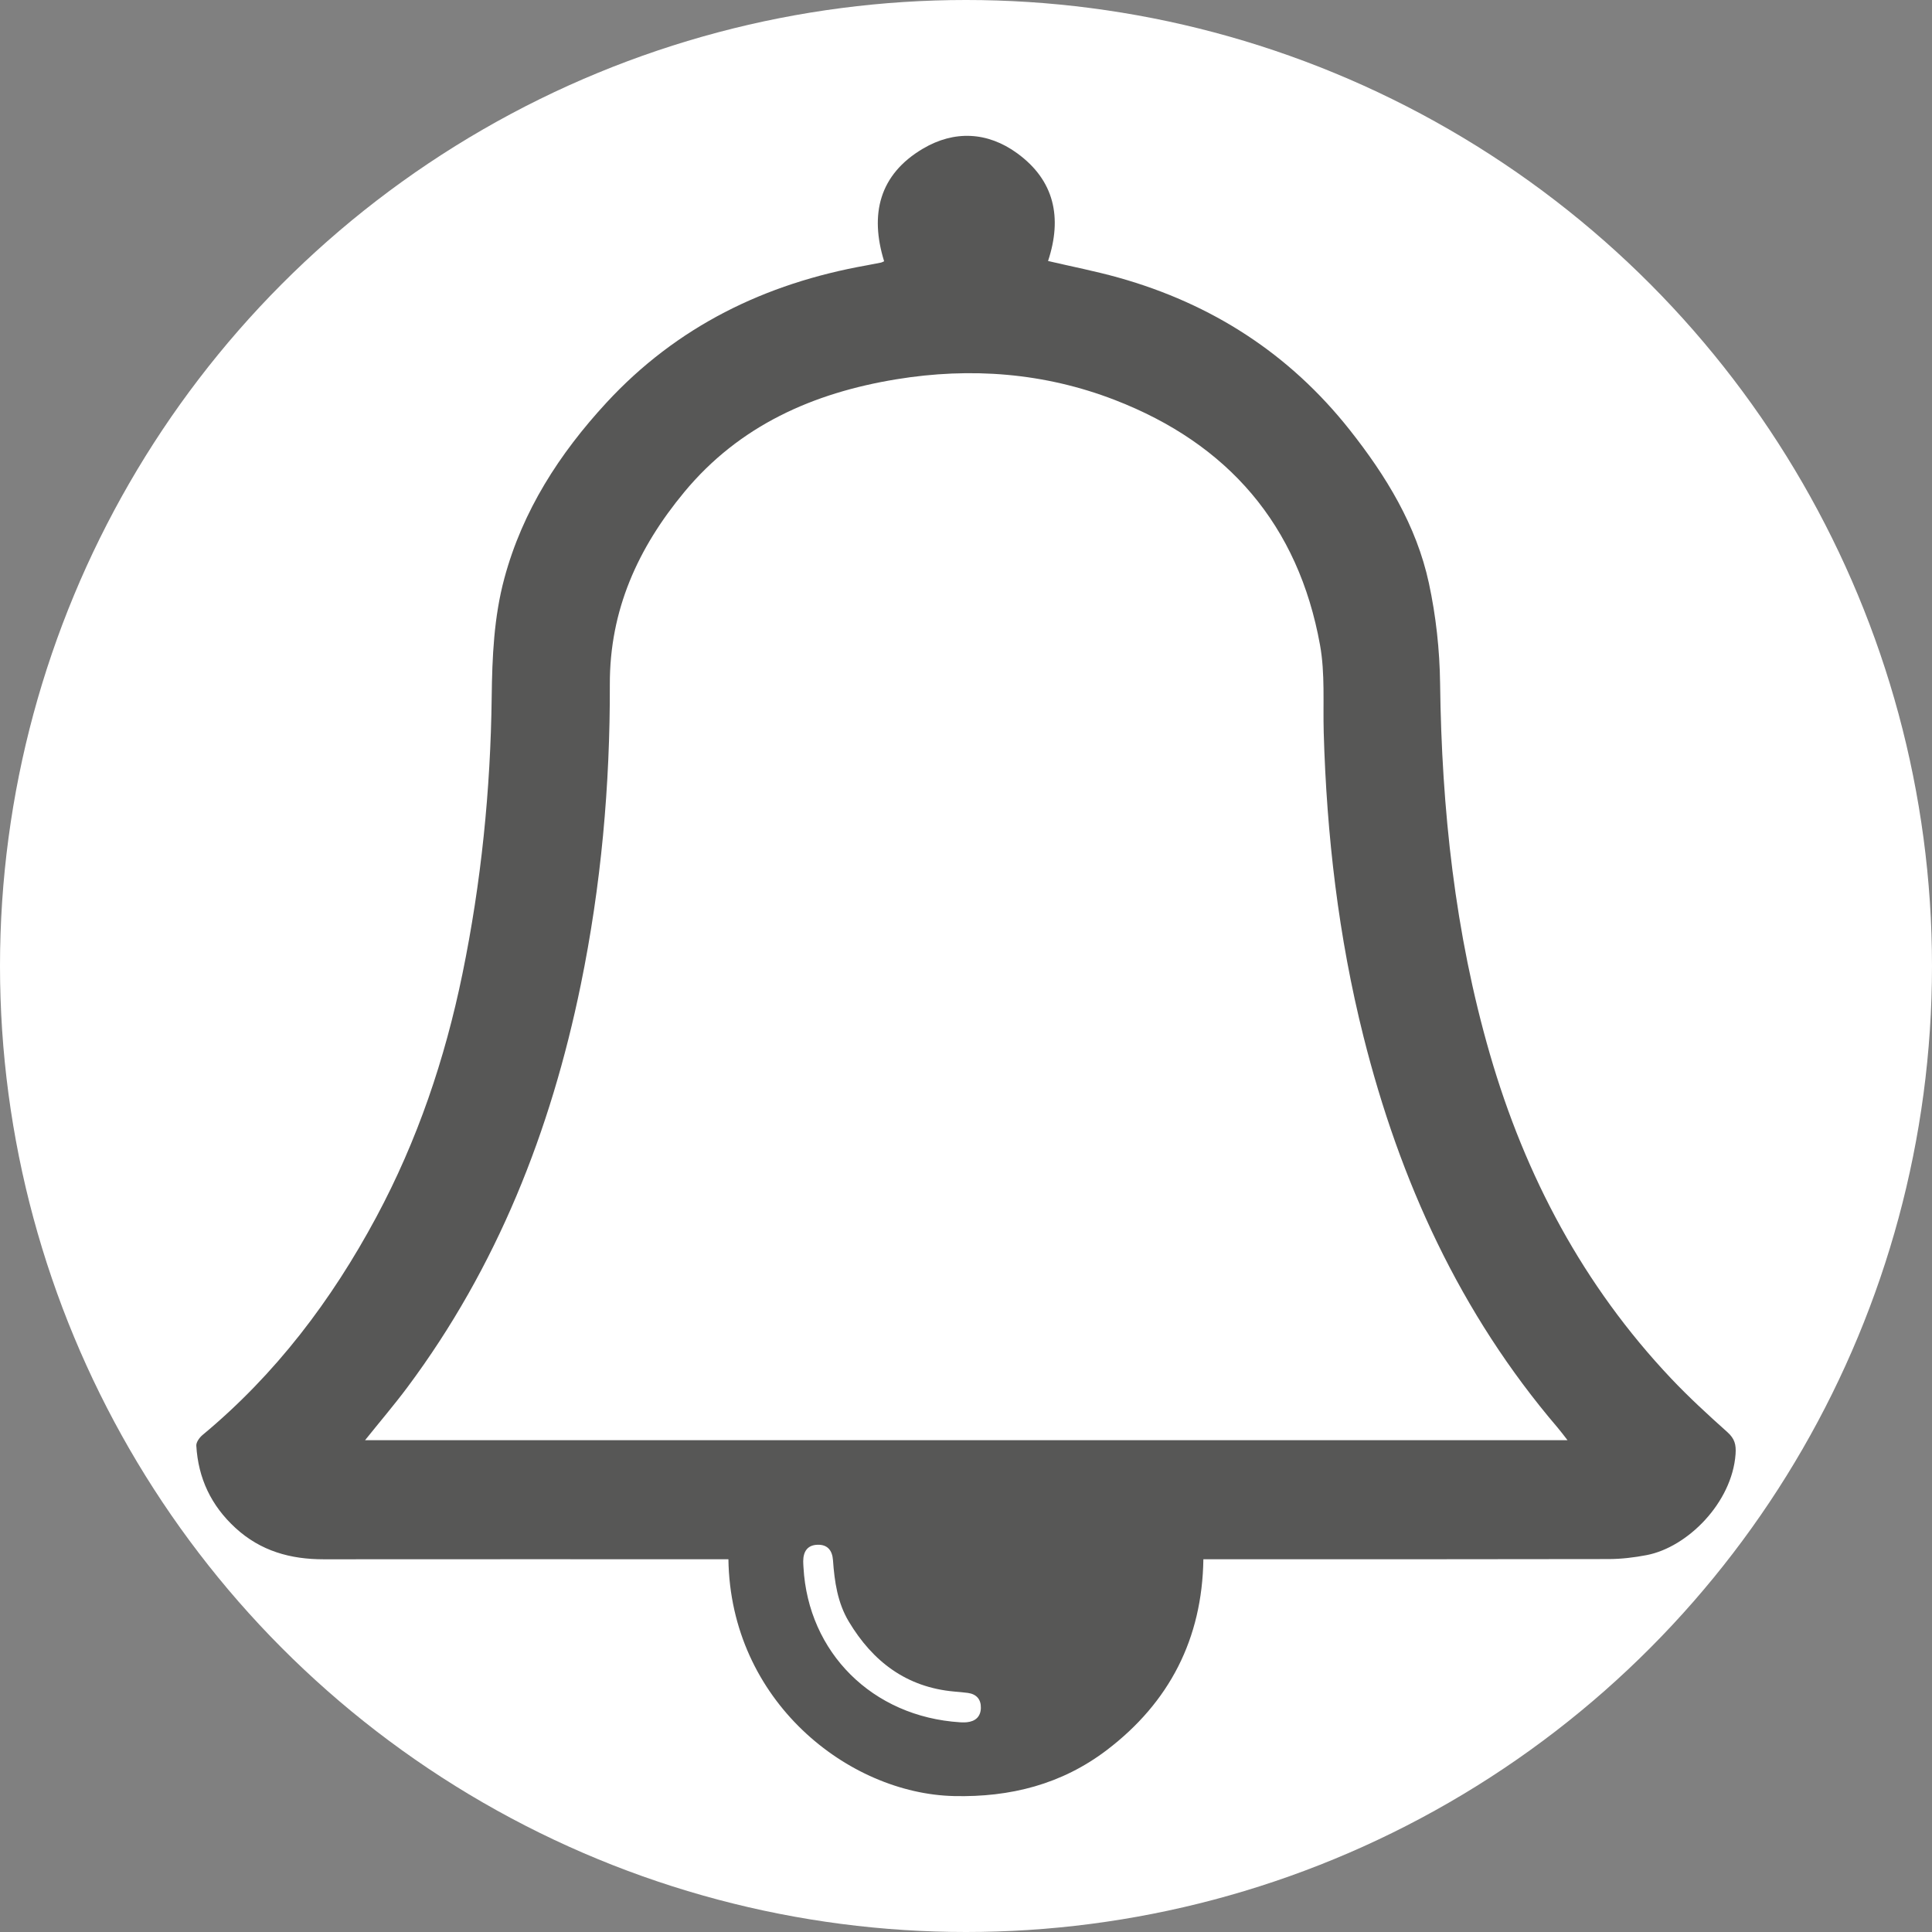 <?xml version="1.0" encoding="utf-8"?>
<!-- Generator: Adobe Illustrator 16.0.3, SVG Export Plug-In . SVG Version: 6.00 Build 0)  -->
<!DOCTYPE svg PUBLIC "-//W3C//DTD SVG 1.1//EN" "http://www.w3.org/Graphics/SVG/1.1/DTD/svg11.dtd">
<svg version="1.1" id="Layer_1" xmlns="http://www.w3.org/2000/svg" xmlns:xlink="http://www.w3.org/1999/xlink" x="0px" y="0px"
	 width="128px" height="128px" viewBox="0 0 128 128" enable-background="new 0 0 128 128" xml:space="preserve">
<rect x="0" y="0" width="128" height="128" fill="#808080" stroke="none"/>
<circle fill="#FFFFFF" cx="64" cy="64" r="64"/>
<path fill-rule="evenodd" clip-rule="evenodd" fill="#575756" d="M48.259,103.304c-0.388,0-0.712,0-1.036,0
	c-8.592,0-17.182-0.005-25.773,0.003c-2.203,0.002-4.178-0.542-5.85-2.077c-1.614-1.481-2.468-3.292-2.594-5.45
	c-0.014-0.232,0.215-0.545,0.42-0.714c4.833-4.013,8.543-8.913,11.501-14.424c2.729-5.085,4.551-10.478,5.711-16.122
	c1.244-6.057,1.864-12.172,1.938-18.348c0.033-2.648,0.145-5.284,0.84-7.862c1.208-4.48,3.648-8.253,6.752-11.62
	c4.668-5.062,10.524-7.915,17.246-9.109c0.322-0.057,0.643-0.121,0.964-0.186c0.052-0.011,0.099-0.043,0.197-0.088
	c-0.96-3.098-0.33-5.743,2.572-7.458c2.069-1.223,4.271-1.126,6.235,0.298c2.482,1.801,3.005,4.272,2.054,7.145
	c1.579,0.369,3.148,0.674,4.683,1.105c6.165,1.733,11.309,5.036,15.3,10.081c2.409,3.046,4.422,6.327,5.248,10.153
	c0.468,2.168,0.715,4.421,0.743,6.64c0.104,8.328,0.981,16.553,3.298,24.561c2.334,8.071,6.196,15.348,12.009,21.497
	c1.178,1.246,2.447,2.409,3.726,3.553c0.481,0.431,0.589,0.821,0.542,1.466c-0.235,3.205-3.176,6.161-5.891,6.682
	c-0.824,0.158-1.673,0.26-2.51,0.262c-8.591,0.019-17.183,0.012-25.773,0.012c-0.324,0-0.649,0-1.084,0
	c-0.078,5.268-2.248,9.485-6.4,12.644c-2.981,2.267-6.389,3.133-10.123,3.046C56.201,118.833,48.395,112.699,48.259,103.304z
	 M24.186,95.417c26.615,0,53.081,0,79.667,0c-0.266-0.338-0.452-0.595-0.658-0.835c-6.458-7.557-10.458-16.342-12.86-25.905
	c-1.66-6.606-2.441-13.337-2.635-20.141c-0.055-1.935,0.096-3.911-0.244-5.796c-1.435-7.958-6.092-13.337-13.588-16.238
	c-4.682-1.812-9.558-2.18-14.488-1.372c-5.503,0.903-10.391,3.059-14.045,7.471c-3.061,3.695-4.947,7.806-4.932,12.746
	c0.02,6.69-0.578,13.342-1.927,19.907c-1.986,9.674-5.54,18.684-11.483,26.654C26.119,93.078,25.169,94.19,24.186,95.417z
	 M63.611,114.106c0.008,0,0.228,0.018,0.443-0.003c0.565-0.056,0.916-0.364,0.931-0.943c0.015-0.569-0.287-0.921-0.864-1
	c-0.297-0.041-0.596-0.063-0.895-0.09c-3.168-0.281-5.4-1.983-6.99-4.635c-0.748-1.248-0.949-2.651-1.049-4.073
	c-0.046-0.637-0.357-1.04-1.027-1.018c-0.676,0.023-0.941,0.459-0.945,1.092c0,0.136,0.01,0.272,0.018,0.408
	C53.543,109.467,57.781,113.739,63.611,114.106z"/>
</svg>
